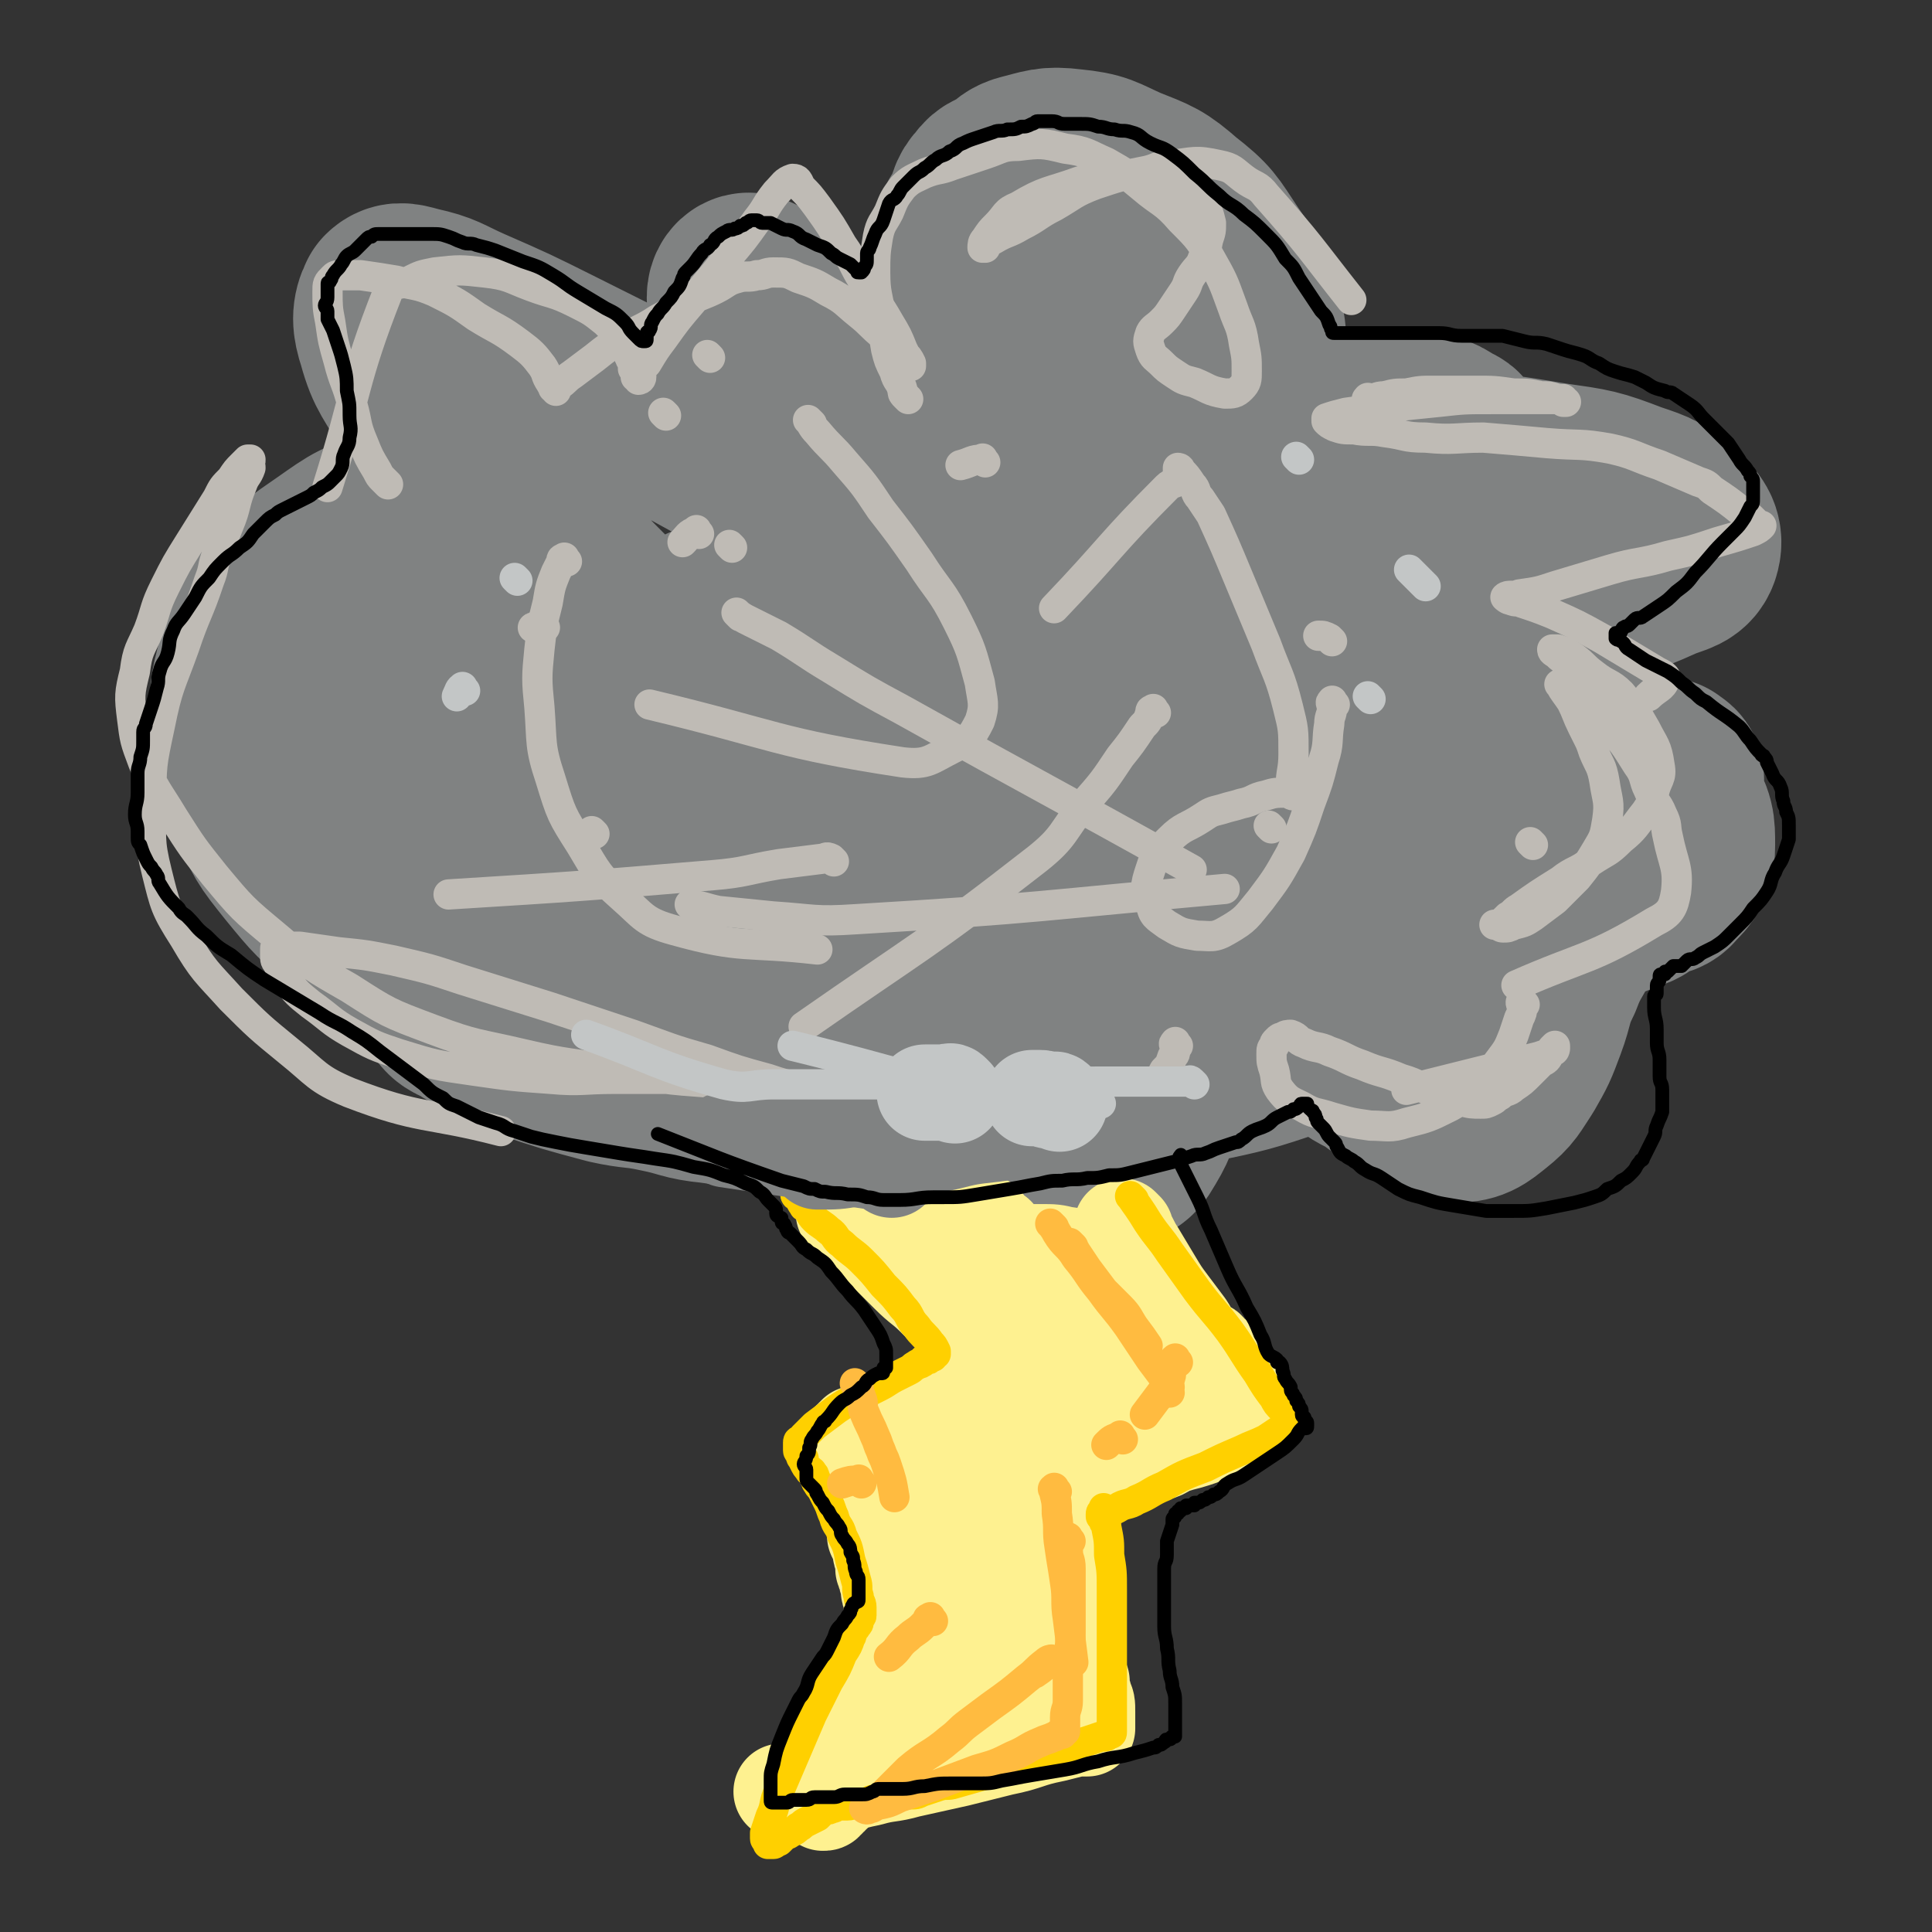<svg viewBox='0 0 702 702' version='1.1' xmlns='http://www.w3.org/2000/svg' xmlns:xlink='http://www.w3.org/1999/xlink'><rect x="0" y="0" width="702" height="702" fill="#333333" stroke="none"/><g fill='none' stroke='#808282' stroke-width='70' stroke-linecap='round' stroke-linejoin='round'><path d='M430,159c-1,-1 -2,-1 -1,-1 0,-1 1,0 2,0 3,0 3,-1 7,-1 6,-1 6,-1 13,-1 8,-1 8,-1 17,-1 10,-1 10,-1 20,-1 10,0 10,0 19,1 6,0 6,0 12,1 3,1 3,1 6,3 2,1 3,1 3,3 0,3 0,4 -2,7 -3,5 -4,5 -8,10 -5,6 -4,7 -9,12 -7,7 -7,6 -15,12 -8,6 -8,6 -17,11 -8,4 -8,4 -16,7 -5,2 -5,2 -10,3 -3,1 -3,0 -6,1 -1,0 -1,1 -1,1 1,0 2,0 3,0 6,1 6,1 12,2 7,1 7,1 15,2 9,1 9,1 18,2 10,1 10,1 21,1 11,0 11,0 22,0 6,0 5,-1 11,-1 3,0 4,0 7,0 2,0 2,0 4,1 1,0 1,1 1,1 0,1 -1,0 -1,1 0,1 1,2 1,3 0,2 -1,1 -2,3 -1,1 0,2 -1,3 -4,4 -4,4 -9,8 -5,5 -5,5 -11,9 -3,2 -3,1 -6,3 -7,4 -6,5 -13,8 -2,1 -2,1 -5,1 0,0 -1,0 -1,0 0,-1 1,-2 2,-2 5,0 5,1 11,1 7,1 8,0 15,1 5,0 4,1 9,1 5,1 5,1 10,1 10,1 11,1 21,2 9,1 9,1 18,2 4,1 3,1 7,2 0,0 1,0 1,0 1,1 2,1 2,2 0,0 -1,0 -2,0 0,0 -1,0 -1,0 -4,3 -4,4 -8,6 -7,4 -7,4 -15,7 -11,5 -11,5 -23,9 -15,5 -15,5 -30,9 -9,2 -9,2 -18,3 -9,2 -9,3 -18,3 -16,1 -16,0 -32,-1 -14,-1 -14,-1 -27,-4 -12,-3 -12,-4 -23,-9 -9,-5 -9,-5 -17,-11 -5,-4 -6,-4 -9,-10 -3,-6 -3,-7 -3,-13 0,-8 1,-8 4,-15 4,-9 4,-9 9,-17 3,-5 3,-5 7,-10 3,-5 4,-4 7,-9 8,-11 8,-11 16,-22 8,-11 9,-10 16,-22 6,-10 7,-11 11,-22 2,-5 1,-5 2,-11 1,-5 2,-5 2,-11 0,-10 1,-11 -2,-20 -3,-10 -4,-10 -10,-19 -6,-9 -6,-10 -15,-17 -8,-7 -9,-7 -19,-11 -9,-4 -9,-5 -19,-6 -8,-1 -9,0 -17,2 -3,1 -3,2 -6,4 -3,2 -4,1 -6,4 -3,3 -2,4 -4,8 -2,4 -3,4 -4,9 -2,11 -3,11 -3,22 0,14 1,14 4,27 3,13 3,13 7,26 3,13 3,13 7,25 2,7 2,7 5,13 1,4 1,4 3,7 0,1 1,1 1,1 -4,-5 -5,-5 -10,-11 -8,-9 -7,-9 -15,-18 -9,-10 -9,-10 -18,-19 -10,-10 -11,-10 -21,-20 -11,-10 -11,-11 -22,-21 -5,-5 -5,-5 -11,-9 -3,-3 -4,-4 -7,-5 -1,0 -2,1 -2,3 1,6 1,7 4,13 5,10 6,9 11,19 5,9 5,9 10,19 5,10 5,10 10,20 4,7 4,7 9,14 2,3 4,5 4,6 0,1 -2,-1 -4,-2 -9,-6 -9,-6 -18,-12 -13,-9 -13,-10 -27,-18 -16,-9 -16,-9 -32,-17 -18,-9 -18,-9 -36,-18 -16,-8 -16,-8 -32,-15 -9,-4 -9,-5 -18,-7 -4,-1 -6,-2 -8,0 -2,4 -2,7 0,13 3,11 5,11 10,21 7,14 7,14 14,27 8,15 7,15 16,29 9,16 9,16 20,31 8,11 9,11 19,21 3,3 3,3 6,5 3,3 3,3 6,5 3,2 4,3 7,4 2,0 3,0 3,-2 0,-7 -1,-8 -4,-15 -5,-9 -6,-9 -12,-17 -7,-9 -7,-9 -15,-17 -8,-8 -8,-10 -18,-16 -12,-7 -13,-8 -26,-10 -12,-2 -13,-1 -25,2 -12,3 -13,4 -23,11 -10,7 -11,7 -18,17 -7,10 -8,10 -11,22 -3,11 -3,12 -2,24 1,13 1,13 6,25 5,12 5,12 13,22 9,11 9,11 20,20 10,8 10,8 21,14 9,5 10,5 20,8 7,2 7,2 14,2 5,0 6,1 9,-2 3,-3 3,-4 3,-9 0,-7 -1,-7 -4,-14 -2,-4 -2,-4 -5,-8 -2,-4 -2,-4 -5,-8 -6,-8 -6,-8 -13,-16 -7,-7 -6,-9 -15,-14 -7,-4 -8,-4 -16,-5 -6,-1 -8,-2 -12,1 -4,3 -4,6 -5,12 -1,4 0,5 2,9 7,15 6,16 15,29 8,11 9,11 20,20 12,11 11,12 25,20 14,8 15,7 30,11 16,5 16,5 32,7 16,2 16,2 32,0 15,-2 15,-3 29,-7 12,-4 13,-3 24,-9 10,-5 10,-5 18,-12 6,-6 6,-7 10,-15 2,-5 3,-6 2,-12 -1,-6 -1,-6 -5,-11 -4,-5 -5,-5 -10,-8 -5,-3 -5,-3 -10,-4 -4,-1 -5,0 -9,1 -2,0 -3,0 -4,2 -3,9 -5,10 -4,20 1,12 4,12 9,23 3,6 3,6 7,12 12,18 11,19 25,35 8,10 8,11 19,17 8,4 10,4 18,3 4,0 3,-3 7,-5 3,-2 5,-1 7,-4 5,-8 5,-9 8,-19 4,-12 3,-12 5,-24 2,-11 3,-11 4,-23 1,-9 0,-9 0,-19 0,-4 0,-4 0,-9 0,-2 0,-3 0,-5 0,0 -1,0 -1,0 0,2 1,2 2,4 4,6 3,6 8,12 6,8 7,8 14,15 9,9 9,9 19,17 11,9 11,9 23,18 5,4 6,3 11,7 6,4 6,5 12,8 6,3 7,5 13,5 6,0 7,-1 12,-5 5,-4 5,-5 9,-11 4,-7 4,-7 7,-15 3,-8 2,-9 6,-17 3,-8 4,-8 8,-16 2,-5 3,-5 4,-11 1,-3 1,-4 -1,-7 -3,-4 -4,-5 -9,-7 -4,-2 -4,0 -8,-1 -4,0 -4,-1 -8,-1 -10,-1 -10,-1 -20,-2 -11,-1 -12,-1 -23,-1 -12,0 -12,0 -24,2 -4,0 -4,1 -7,2 -4,1 -3,2 -7,3 -4,2 -4,1 -8,3 -1,1 -3,2 -2,3 3,3 5,3 10,4 10,2 10,2 21,3 11,1 11,1 23,2 14,1 14,2 28,2 15,0 16,1 31,-1 11,-1 11,-2 22,-6 3,-1 3,-2 6,-4 3,-2 5,0 7,-3 4,-4 5,-5 5,-11 0,-7 0,-8 -4,-15 -4,-8 -5,-8 -12,-15 -9,-8 -9,-8 -19,-15 -11,-9 -10,-9 -22,-17 -7,-4 -7,-4 -15,-7 -7,-3 -7,-4 -14,-6 -15,-5 -15,-5 -31,-8 -14,-3 -14,-2 -28,-5 -10,-2 -10,-2 -20,-4 -5,-1 -5,-1 -11,-1 -2,0 -6,0 -5,0 2,1 5,2 10,3 10,2 10,2 20,3 14,1 14,1 28,1 15,0 16,0 31,0 19,-1 19,0 37,-2 15,-2 15,-3 30,-7 9,-3 9,-3 18,-7 5,-2 8,-2 9,-6 1,-4 -1,-6 -4,-9 -7,-6 -7,-6 -16,-9 -13,-5 -14,-5 -28,-7 -18,-3 -18,-3 -36,-4 -22,-1 -22,-1 -44,0 -12,1 -12,1 -23,3 -12,2 -12,1 -23,4 -21,5 -21,4 -42,11 -16,5 -17,5 -32,13 -12,6 -12,6 -22,15 -6,5 -7,6 -10,13 -3,6 -1,6 -2,13 0,3 -1,4 0,7 0,2 1,2 2,4 0,0 0,1 0,1 -3,-1 -3,-2 -7,-3 -12,-5 -12,-5 -25,-10 -9,-4 -9,-4 -18,-7 -7,-2 -7,-2 -14,-4 -3,-1 -3,-1 -6,-2 -3,-1 -6,-3 -5,-2 1,2 4,5 9,9 12,9 12,9 24,18 18,12 18,13 36,24 21,13 21,13 43,24 24,13 24,13 49,24 21,9 22,8 44,15 17,5 17,6 35,9 11,2 11,1 23,2 5,0 5,0 10,0 2,0 2,0 4,0 0,0 0,-1 0,-1 0,0 0,0 -1,0 0,0 -1,0 -1,0 -1,1 -1,1 -2,2 -5,4 -5,5 -11,8 -10,5 -10,4 -20,8 -14,5 -14,6 -29,10 -18,6 -18,6 -37,10 -22,5 -22,6 -44,9 -22,3 -22,1 -44,2 -22,0 -22,1 -44,0 -21,-1 -21,-1 -42,-4 -10,-1 -9,-2 -19,-4 -9,-2 -9,-1 -18,-3 -15,-4 -15,-4 -30,-9 -5,-2 -5,-2 -10,-5 -5,-2 -5,-2 -10,-5 -4,-3 -6,-2 -8,-6 -1,-2 -1,-5 1,-6 6,-4 8,-4 16,-5 14,-2 14,-1 28,-1 19,0 19,1 39,1 23,0 23,-1 46,0 27,1 27,1 53,3 25,1 24,2 49,3 21,1 21,1 42,1 16,0 16,0 32,-1 10,-1 12,1 20,-3 5,-2 7,-5 6,-10 -1,-7 -4,-8 -10,-14 -5,-6 -6,-5 -12,-10 -6,-5 -6,-6 -12,-10 -9,-6 -9,-5 -18,-11 -9,-5 -9,-6 -18,-11 -22,-12 -22,-12 -45,-22 -24,-10 -24,-10 -49,-17 -24,-7 -24,-7 -48,-11 -20,-3 -20,-2 -40,-3 -14,0 -14,0 -28,1 -7,1 -8,-1 -14,2 -3,1 -4,3 -4,6 0,3 2,3 5,5 14,8 14,9 29,15 15,6 16,5 32,9 19,5 19,7 38,10 22,4 23,4 45,4 22,0 22,-1 44,-5 19,-4 19,-3 37,-11 14,-6 16,-6 27,-17 10,-10 11,-11 15,-24 4,-12 4,-13 2,-26 -2,-13 -3,-14 -9,-26 -7,-14 -8,-14 -18,-26 -9,-11 -9,-12 -20,-20 -9,-7 -10,-6 -21,-11 -7,-3 -7,-3 -15,-4 -5,0 -7,-1 -10,2 -4,5 -3,7 -3,14 0,12 0,13 4,24 5,15 7,14 13,28 7,15 7,16 14,31 8,16 7,16 16,31 6,11 7,11 14,21 3,4 5,8 7,8 2,0 1,-5 0,-9 -2,-13 -2,-13 -5,-26 -4,-17 -5,-17 -10,-34 -6,-20 -7,-19 -12,-39 -5,-17 -4,-17 -8,-34 -2,-9 -3,-9 -5,-18 -1,-3 -2,-7 -1,-6 5,3 7,6 13,14 11,15 11,15 20,31 12,20 12,20 23,41 12,21 12,21 23,42 10,20 11,20 20,41 3,7 2,7 3,14 1,13 5,21 0,27 -4,4 -10,-1 -19,-6 -17,-9 -16,-10 -32,-21 -20,-14 -20,-15 -40,-30 -21,-17 -21,-17 -42,-34 -19,-14 -19,-14 -38,-28 -12,-9 -13,-8 -25,-17 -5,-3 -8,-9 -10,-7 -2,2 0,8 3,15 6,14 7,13 14,26 8,16 8,16 16,32 7,15 8,14 15,29 5,12 6,12 9,25 1,4 1,8 -2,8 -8,0 -11,-2 -20,-7 -16,-8 -15,-9 -30,-18 -17,-10 -17,-10 -35,-20 -16,-8 -16,-8 -32,-16 -11,-6 -11,-6 -23,-11 -5,-2 -10,-6 -10,-4 -1,2 4,6 8,11 8,11 8,10 16,21 4,5 4,6 8,11 4,6 5,5 9,11 7,9 7,9 14,19 5,7 9,9 9,14 0,2 -5,2 -8,0 -12,-6 -11,-8 -22,-16 -14,-10 -14,-10 -27,-21 -15,-11 -14,-12 -29,-23 -13,-9 -13,-8 -26,-17 -6,-5 -6,-5 -12,-10 -2,-2 -5,-5 -5,-4 0,3 2,6 5,12 5,9 6,8 11,17 3,5 3,5 6,11 8,14 8,14 15,29 4,7 3,8 7,15 1,3 3,4 3,6 0,1 -2,0 -4,-1 -6,-5 -6,-6 -12,-12 -8,-8 -8,-8 -15,-17 -6,-7 -7,-7 -12,-15 -7,-10 -8,-10 -13,-21 -4,-10 -5,-10 -6,-21 -1,-6 0,-7 3,-13 3,-5 4,-6 9,-8 8,-2 9,-2 17,0 10,2 10,3 20,8 10,5 10,6 19,12 9,6 9,6 18,13 6,5 5,5 11,10 2,2 3,2 5,4 0,0 0,1 -1,1 -7,-2 -7,-3 -14,-6 -9,-4 -8,-5 -17,-9 -6,-3 -7,-4 -13,-4 -5,0 -5,2 -10,4 '/></g>
<g fill='none' stroke='#BFBBB5' stroke-width='11' stroke-linecap='round' stroke-linejoin='round'><path d='M568,250c-1,-1 -2,-2 -1,-1 1,2 2,3 4,6 2,4 2,5 4,9 1,2 1,2 2,4 1,2 1,2 2,5 2,5 3,5 4,11 1,7 2,7 1,14 -1,6 -1,6 -4,11 -3,5 -3,5 -7,10 -4,4 -4,4 -8,8 -4,3 -4,3 -8,6 -3,2 -3,2 -7,3 -2,1 -2,1 -4,1 -1,0 -1,-1 -2,-1 0,0 -1,0 -1,0 0,0 1,0 1,0 2,-1 2,-1 4,-3 2,-1 2,-2 4,-3 7,-5 7,-5 15,-10 5,-4 6,-3 11,-7 6,-4 6,-3 11,-8 5,-4 5,-5 9,-10 2,-3 2,-3 3,-7 1,-5 3,-5 2,-10 -1,-7 -2,-7 -5,-13 -4,-7 -4,-7 -9,-13 -4,-4 -5,-3 -10,-7 -4,-3 -3,-3 -7,-6 -3,-2 -3,-2 -6,-3 -1,0 -2,0 -2,0 0,1 1,1 2,2 2,2 2,1 3,3 3,5 3,5 6,10 4,6 5,6 9,12 6,7 6,7 11,15 3,4 2,5 4,9 2,5 3,4 5,9 2,4 1,4 2,8 2,10 4,11 3,20 -1,6 -2,8 -8,11 -23,14 -25,12 -50,23 '/><path d='M554,365c-1,-1 -1,-2 -1,-1 -1,0 0,1 0,2 0,2 0,2 -1,4 -1,3 -1,3 -2,6 -2,5 -2,5 -5,9 -4,5 -3,6 -8,10 -4,4 -5,4 -10,7 -8,4 -8,4 -16,6 -6,2 -7,1 -13,1 -7,-1 -7,-1 -14,-3 -6,-2 -6,-1 -11,-4 -4,-2 -5,-2 -8,-6 -2,-3 -1,-3 -2,-7 -1,-3 -1,-3 -1,-6 0,-2 0,-2 1,-3 0,-1 0,-1 1,-2 1,-1 1,-1 2,-1 1,-1 2,-1 3,-1 3,1 2,2 5,3 4,2 5,1 9,3 6,2 6,3 12,5 7,3 7,2 14,5 7,2 6,3 13,5 4,2 4,2 9,3 3,1 4,1 7,1 2,0 2,0 4,-1 2,-1 1,-1 3,-2 2,-2 3,-1 5,-3 3,-2 3,-2 6,-5 2,-2 2,-2 4,-4 2,-1 2,-1 3,-3 1,-1 1,-1 2,-2 0,0 0,-1 0,-1 0,0 -1,1 -1,1 0,0 1,0 1,0 0,0 0,1 -1,1 -2,1 -2,1 -5,2 -24,6 -24,6 -48,12 '/><path d='M428,380c-1,-1 -1,-2 -1,-1 -1,0 0,1 0,2 0,2 0,2 -1,3 -1,3 -1,3 -3,5 -2,4 -2,4 -5,7 -4,4 -4,4 -9,7 -6,4 -6,4 -12,7 -6,3 -6,3 -13,5 -4,1 -4,1 -9,2 -3,0 -4,0 -7,0 -3,0 -4,0 -6,-1 -1,-1 0,-1 -1,-3 0,-1 0,-2 -1,-3 -1,-1 -2,-1 -3,-2 -1,-1 -1,-1 -2,-2 -1,-1 0,-1 -1,-2 0,-1 -1,-1 -1,-1 0,0 1,1 2,2 2,1 2,1 4,2 2,1 2,1 5,2 2,1 2,1 4,1 2,1 2,1 4,1 1,0 2,1 3,0 1,0 1,-1 2,-2 1,-1 1,-2 2,-3 1,-1 1,0 2,-1 1,0 1,0 2,-1 1,0 1,0 1,-1 0,0 0,0 -1,-1 '/><path d='M263,391c-1,-1 -1,-1 -1,-1 -1,-1 -1,0 -1,0 -2,1 -2,1 -5,1 -7,1 -7,1 -14,1 -9,0 -9,0 -19,0 -11,0 -12,1 -23,0 -14,-1 -14,-1 -28,-3 -14,-2 -14,-2 -27,-6 -9,-3 -9,-3 -18,-8 -7,-4 -7,-5 -14,-10 -5,-4 -5,-4 -9,-9 -2,-3 -2,-3 -3,-6 -1,-1 -1,-1 -1,-3 0,-1 0,-1 0,-2 0,-1 0,-1 1,-1 4,0 4,0 8,0 7,1 7,1 14,2 10,1 10,1 20,3 13,3 13,3 25,7 16,5 16,5 32,10 15,5 15,5 30,10 14,5 13,5 27,9 11,4 11,4 22,7 6,2 6,2 12,3 3,1 3,1 6,1 1,0 2,-1 2,-1 0,0 0,0 -1,0 -1,0 -1,0 -2,0 -2,0 -3,0 -5,0 -8,0 -8,-1 -16,-1 -11,-1 -11,0 -22,-1 -15,-1 -15,-2 -29,-4 -17,-3 -17,-2 -34,-6 -17,-4 -17,-3 -33,-9 -16,-6 -16,-6 -30,-15 -14,-8 -14,-8 -27,-19 -12,-10 -12,-10 -22,-22 -8,-10 -8,-10 -15,-21 -6,-10 -7,-10 -11,-20 -3,-8 -3,-8 -4,-16 -1,-8 -1,-9 1,-17 1,-8 2,-8 5,-15 3,-8 2,-8 6,-16 4,-8 4,-8 9,-16 5,-8 5,-8 10,-16 2,-4 2,-4 5,-7 2,-3 2,-3 4,-5 1,-1 1,-1 2,-2 0,0 1,0 1,0 0,1 0,1 -1,2 0,0 0,0 0,0 1,1 1,0 1,1 -1,3 -2,3 -3,6 -3,7 -2,8 -5,15 -2,5 -2,5 -4,10 -2,5 -1,5 -3,10 -4,12 -5,12 -9,24 -5,14 -6,14 -9,29 -3,14 -3,14 -3,28 0,12 -1,13 2,25 3,12 3,13 10,24 7,12 8,12 17,22 10,10 10,10 21,19 10,8 10,10 22,15 26,10 28,7 55,14 '/><path d='M141,176c-1,-1 -1,-1 -1,-1 -1,-1 -1,-1 -1,-1 -1,-1 -1,-1 -2,-3 -3,-5 -3,-5 -5,-10 -3,-7 -2,-7 -4,-14 -2,-8 -3,-8 -5,-16 -2,-7 -2,-7 -3,-14 -1,-5 -1,-6 -1,-11 0,-3 0,-3 2,-5 1,-1 1,-1 3,-1 3,0 4,0 7,0 7,1 7,1 13,2 7,2 7,1 14,4 8,4 8,4 15,9 8,5 8,4 16,10 4,3 5,4 8,8 2,3 1,3 3,6 1,2 2,3 2,3 0,0 -1,-2 -1,-2 0,0 0,1 0,1 1,0 1,0 2,-1 3,-2 2,-2 5,-4 4,-3 4,-3 8,-6 5,-4 5,-4 11,-7 6,-4 6,-3 12,-7 6,-3 6,-4 12,-7 4,-2 5,-2 9,-4 4,-2 4,-3 8,-4 3,-1 4,0 7,-1 3,0 3,-1 6,-1 5,0 5,0 9,2 6,2 6,2 11,5 6,3 6,4 11,8 5,4 4,4 9,8 3,3 4,3 7,6 2,2 2,2 3,4 0,0 0,1 0,1 0,0 -1,0 -1,-1 0,0 0,-1 0,-1 -1,-2 -1,-2 -2,-4 -2,-5 -2,-5 -5,-10 -4,-7 -4,-6 -8,-13 -5,-7 -4,-8 -9,-15 -4,-7 -4,-7 -9,-14 -3,-4 -3,-4 -6,-7 -1,-2 -1,-3 -3,-3 -3,1 -3,2 -6,5 -4,5 -3,5 -7,10 -5,7 -5,7 -11,14 -6,8 -6,7 -12,15 -6,7 -6,7 -11,14 -3,4 -3,4 -6,9 -2,2 -2,2 -3,5 0,0 0,1 0,1 0,0 1,0 1,-1 0,0 0,-1 0,-1 0,0 -1,0 -1,0 -1,0 -1,1 -1,1 0,0 0,0 0,-1 0,0 0,-1 0,-1 0,-1 0,0 -1,-1 0,0 0,0 0,0 0,-1 0,-1 0,-2 0,-1 -1,-1 -1,-2 -1,-1 0,-2 -1,-3 -1,-2 -1,-2 -2,-4 -3,-3 -3,-3 -6,-6 -5,-4 -5,-4 -11,-7 -8,-4 -8,-3 -16,-6 -8,-3 -8,-4 -17,-5 -9,-1 -9,-1 -18,0 -5,1 -5,1 -9,3 -4,2 -6,0 -8,4 -13,33 -11,36 -22,71 '/><path d='M330,145c-1,-1 -1,-1 -1,-1 -1,-1 -1,-1 -1,-2 -1,-4 -2,-3 -3,-7 -2,-4 -2,-4 -3,-8 -1,-6 -1,-6 -2,-12 -1,-8 -2,-8 -2,-16 0,-6 0,-7 1,-13 1,-5 2,-5 4,-9 2,-5 2,-5 5,-9 3,-3 4,-3 8,-5 5,-2 5,-1 10,-3 6,-2 6,-2 12,-4 6,-2 6,-3 12,-3 8,-1 9,-1 17,1 8,1 8,2 15,5 7,4 7,4 13,9 7,6 8,5 14,12 7,7 7,7 12,16 4,7 4,8 7,16 2,6 3,6 4,13 1,5 1,5 1,10 0,3 0,4 -2,6 -2,2 -3,2 -6,2 -6,-1 -6,-2 -11,-4 -4,-1 -4,-1 -7,-3 -3,-2 -3,-2 -5,-4 -2,-2 -3,-2 -4,-5 -1,-3 -1,-3 0,-6 1,-2 2,-2 4,-4 2,-2 2,-2 4,-5 2,-3 2,-3 4,-6 2,-3 1,-3 3,-6 2,-3 3,-3 4,-6 2,-3 1,-3 2,-7 1,-3 1,-3 1,-6 -1,-4 -1,-4 -3,-7 -3,-4 -4,-4 -8,-6 -6,-3 -6,-3 -13,-4 -8,-1 -8,-1 -16,0 -4,0 -4,1 -8,2 -11,4 -12,3 -22,9 -5,2 -4,3 -8,7 -2,2 -2,2 -4,5 -1,1 -1,2 -1,3 0,0 1,0 1,0 0,0 0,-1 0,-1 1,-1 1,-1 3,-2 5,-3 5,-2 10,-5 6,-3 6,-4 12,-7 7,-4 7,-5 15,-8 9,-3 9,-3 19,-5 4,-1 4,-2 8,-2 9,-1 9,-2 18,0 5,1 5,2 9,5 4,3 5,2 8,6 16,18 16,19 31,38 '/><path d='M498,146c-1,-1 -2,-1 -1,-1 0,-1 0,0 1,0 2,0 2,-1 5,-1 4,-1 4,-1 8,-1 5,-1 5,-1 10,-1 7,0 8,0 15,0 7,0 7,0 14,1 5,0 5,0 10,1 3,0 3,0 6,1 2,0 2,1 3,1 0,0 -1,0 -1,0 0,0 0,-1 0,-1 -5,0 -5,0 -10,0 -8,0 -8,0 -16,0 -10,0 -10,0 -19,1 -10,1 -10,1 -19,2 -8,1 -8,1 -15,2 -4,1 -4,1 -7,2 0,0 0,1 0,1 1,1 1,1 3,2 3,1 3,1 7,1 5,1 6,0 11,1 8,1 7,2 15,2 10,1 11,0 21,0 12,1 12,1 23,2 12,1 12,0 23,2 9,2 9,3 18,6 7,3 7,3 14,6 3,1 3,1 5,3 6,4 6,4 11,8 2,1 2,1 4,3 1,1 1,1 2,2 0,0 1,0 1,0 -1,1 -1,1 -3,2 -6,2 -6,2 -13,4 -9,3 -9,3 -18,5 -10,3 -11,2 -21,5 -10,3 -10,3 -20,6 -6,2 -6,2 -13,3 -2,1 -4,0 -5,1 0,0 1,1 2,1 2,1 2,0 4,1 6,2 6,2 11,4 9,4 9,4 18,9 5,3 5,3 10,6 5,3 5,3 10,6 2,1 4,2 3,3 -1,3 -3,3 -6,6 '/><path d='M485,256c-1,-1 -1,-2 -1,-1 -1,0 0,1 0,2 0,3 -1,3 -1,6 -1,6 0,7 -2,13 -2,8 -2,8 -5,16 -3,9 -3,9 -7,18 -5,9 -5,9 -11,17 -5,6 -5,7 -12,11 -5,3 -6,2 -11,2 -6,-1 -6,-1 -11,-4 -4,-3 -5,-3 -6,-8 -2,-5 -2,-6 0,-12 2,-6 2,-6 7,-11 5,-5 6,-4 12,-8 3,-2 3,-2 7,-3 3,-1 4,-1 7,-2 5,-1 4,-2 9,-3 3,-1 4,-1 7,-1 2,0 2,1 3,1 0,0 -1,0 -1,-1 0,-1 0,-1 0,-2 0,-6 1,-6 1,-12 0,-9 0,-9 -2,-17 -3,-12 -4,-12 -8,-23 -5,-12 -5,-12 -10,-24 -5,-12 -5,-12 -10,-23 -2,-3 -2,-3 -4,-6 -2,-2 -1,-3 -3,-5 -2,-3 -2,-3 -4,-5 0,-1 -1,-1 -1,-1 0,0 0,1 0,1 0,1 1,0 1,1 0,1 1,1 0,2 -2,2 -3,1 -5,3 -21,21 -20,22 -41,44 '/><path d='M295,154c-1,-1 -2,-2 -1,-1 1,1 1,2 3,4 5,6 5,5 10,11 7,8 7,8 13,17 7,9 7,9 14,19 7,11 8,10 14,22 5,10 5,11 8,22 1,7 2,8 0,14 -3,6 -4,7 -10,10 -8,4 -9,6 -18,5 -46,-7 -46,-10 -92,-21 '/><path d='M269,224c-1,-1 -2,-2 -1,-1 0,0 1,1 3,2 6,3 6,3 12,6 10,6 9,6 19,12 13,8 13,8 26,15 52,29 53,29 105,58 '/><path d='M420,259c-1,-1 -1,-2 -1,-1 -1,0 -1,0 -1,1 -1,3 -1,3 -3,5 -4,6 -4,6 -8,11 -6,9 -6,9 -13,17 -8,10 -7,12 -17,20 -41,32 -42,31 -85,61 '/><path d='M195,229c-1,-1 -2,-1 -1,-1 1,-1 2,0 4,0 '/><path d='M206,204c-1,-1 -1,-2 -1,-1 -1,0 -1,0 -1,1 -1,2 -1,2 -2,4 -2,5 -2,5 -3,11 -2,8 -2,8 -3,17 -1,10 -1,11 0,21 1,13 0,14 4,26 4,13 4,13 11,24 6,10 6,11 15,19 8,7 8,9 19,12 25,7 26,4 52,7 '/><path d='M303,313c-1,-1 -1,-1 -1,-1 -2,-1 -2,0 -3,0 -8,1 -8,1 -16,2 -12,2 -12,3 -24,4 -48,4 -48,4 -96,7 '/><path d='M252,330c-1,-1 -2,-2 -1,-1 4,0 5,1 10,2 10,1 10,1 20,2 15,1 15,2 30,1 67,-4 67,-5 134,-11 '/><path d='M557,307c-1,-1 -1,-1 -1,-1 '/><path d='M484,233c-1,-1 -1,-1 -1,-1 -2,-1 -2,-1 -4,-1 '/><path d='M266,199c-1,-1 -1,-1 -1,-1 '/><path d='M216,303c-1,-1 -1,-1 -1,-1 '/><path d='M462,301c-1,-1 -1,-1 -1,-1 '/><path d='M358,168c-1,-1 -1,-2 -1,-1 -4,0 -4,1 -8,2 '/><path d='M254,194c-1,-1 -1,-2 -1,-1 -3,1 -3,2 -5,4 '/><path d='M242,151c-1,-1 -1,-1 -1,-1 '/><path d='M258,130c-1,-1 -1,-1 -1,-1 '/></g>
<g fill='none' stroke='#FEF190' stroke-width='35' stroke-linecap='round' stroke-linejoin='round'><path d='M409,447c-1,-1 -2,-2 -1,-1 0,0 0,1 1,2 2,3 2,4 4,7 3,5 3,5 6,10 3,5 3,5 6,9 3,4 3,4 6,8 2,3 2,4 4,7 1,1 1,2 2,2 1,0 1,-1 1,-1 1,0 1,1 2,2 1,1 1,0 1,1 1,2 1,2 2,4 1,2 1,2 2,3 1,1 1,1 2,2 1,1 1,0 1,1 1,1 1,1 1,2 0,0 0,1 0,1 0,1 1,1 1,1 0,0 0,0 0,0 1,1 1,0 1,1 1,1 1,1 1,2 0,0 0,1 0,1 0,1 1,0 1,1 0,0 0,1 0,1 0,0 0,0 0,0 1,1 1,1 1,1 0,1 0,1 -1,1 -1,1 -1,1 -2,1 -1,1 -2,0 -3,1 -2,1 -2,1 -4,2 -2,1 -2,1 -5,2 -2,1 -2,1 -5,2 -3,1 -4,1 -7,2 -4,1 -3,2 -7,3 -3,1 -4,1 -7,2 -3,1 -3,1 -6,2 -3,1 -2,1 -5,2 -2,1 -2,0 -4,1 -2,0 -1,1 -3,1 0,0 0,0 -1,0 -1,0 -1,0 -2,0 -1,0 -1,1 -2,1 0,0 0,0 -1,0 0,0 0,0 -1,0 0,0 0,0 -1,0 0,0 0,0 -1,0 0,0 0,0 -1,0 0,0 -1,0 -1,0 0,0 0,1 0,1 0,0 -1,0 -1,0 0,0 0,1 0,1 0,1 0,1 0,1 0,2 0,2 0,3 0,3 0,3 0,5 0,4 0,4 0,8 0,4 1,4 1,8 0,4 0,5 0,9 0,4 0,4 1,7 0,3 0,3 1,5 0,2 1,2 1,4 1,4 1,4 2,8 1,4 1,4 2,8 1,3 1,3 2,6 0,1 0,2 0,3 0,2 1,1 1,3 1,2 1,2 1,5 0,0 0,1 0,1 0,0 0,0 0,0 0,1 0,1 0,2 0,1 0,1 0,1 0,1 0,1 0,1 0,1 0,1 0,1 0,0 0,0 -1,0 -1,0 -2,0 -3,0 -4,1 -4,1 -8,2 -10,2 -9,3 -19,5 -8,2 -8,2 -16,4 -9,2 -9,2 -18,4 -7,2 -7,1 -14,3 -5,1 -4,1 -9,2 -4,1 -4,0 -8,1 -2,0 -1,1 -3,1 -1,0 -1,0 -2,0 -1,0 -1,1 -2,1 -1,0 -1,0 -2,0 0,0 -1,0 -1,0 -1,0 0,1 -1,1 0,0 0,0 -1,0 0,0 -1,0 -1,0 -1,0 0,-1 -1,-1 0,0 0,0 -1,0 '/><path d='M308,442c-1,-1 -2,-2 -1,-1 1,1 2,2 5,4 2,2 2,2 4,4 7,7 7,7 14,14 5,5 5,4 10,9 4,4 4,4 8,8 3,3 3,3 6,6 1,1 1,1 2,1 0,0 1,0 1,0 1,0 1,1 1,1 1,1 1,0 1,1 0,0 0,1 0,1 0,0 1,0 1,0 0,0 0,0 0,0 1,1 1,0 1,1 0,0 0,1 0,1 0,0 0,0 0,0 0,1 0,1 -1,1 -1,1 -1,1 -2,2 -1,1 -1,0 -2,1 -1,1 -1,1 -2,2 -3,2 -3,2 -6,4 -4,3 -4,3 -8,5 -3,2 -3,2 -7,4 -3,2 -3,2 -6,3 -2,1 -2,1 -4,2 -1,1 -1,1 -2,2 0,0 0,0 -1,0 0,0 -1,0 -1,0 -1,0 0,1 -1,1 0,0 -1,0 -1,0 0,0 0,1 0,1 0,0 0,0 -1,0 0,0 -1,0 -1,0 0,0 0,1 0,1 0,0 0,0 -1,0 0,0 0,0 -1,0 0,0 0,0 0,0 0,0 0,0 -1,0 0,0 0,0 0,0 0,0 -1,0 -1,0 0,0 0,1 0,1 0,0 0,0 -1,0 0,0 0,0 0,0 0,1 0,1 0,1 0,0 -1,0 -1,0 0,0 0,1 0,1 0,1 0,1 0,2 0,2 1,1 1,3 1,3 1,4 2,7 1,4 1,4 2,7 0,2 1,1 1,3 2,5 2,5 3,10 0,1 0,1 0,2 1,2 1,2 2,4 0,0 0,1 0,1 0,1 0,1 0,1 0,1 1,1 1,2 0,1 0,1 0,2 0,1 0,1 0,2 0,1 1,0 1,1 0,1 0,1 0,2 0,1 1,1 1,2 0,0 0,1 0,1 0,1 0,1 0,2 0,1 1,1 1,2 0,0 0,1 0,1 0,1 0,1 0,2 0,1 1,1 1,1 0,0 0,0 0,0 0,1 0,1 0,1 0,0 0,0 0,0 0,1 0,1 0,1 0,1 0,1 0,1 0,1 1,0 1,1 0,0 0,1 0,1 0,1 0,1 0,1 0,1 0,1 0,1 0,1 0,1 0,1 0,1 0,1 0,1 0,0 0,0 0,0 0,1 0,1 0,2 0,1 0,1 0,1 0,1 0,1 0,2 0,2 -1,1 -1,3 -1,2 0,2 -1,4 -1,3 -1,3 -2,6 -2,5 -2,5 -4,9 -2,5 -2,4 -4,9 -2,4 -1,4 -3,8 -1,3 -2,2 -3,5 -1,2 -1,2 -2,4 0,1 -1,0 -1,1 -1,1 0,1 -1,2 0,1 -1,0 -1,1 0,0 0,1 0,1 0,1 0,1 -1,1 0,1 0,1 -1,1 0,1 0,1 -1,1 0,1 0,1 -1,1 '/><path d='M398,458c-1,-1 -1,-1 -1,-1 -2,-1 -2,0 -4,0 -3,0 -3,-1 -6,-1 -4,-1 -4,-1 -9,-1 -5,0 -5,0 -11,0 -5,0 -5,0 -11,0 -3,0 -3,0 -7,0 -2,0 -2,0 -4,0 -1,0 -2,0 -3,0 0,0 0,-1 0,-1 -1,-1 -1,0 -3,-1 -1,0 -1,0 -3,-1 -1,0 -2,0 -3,-1 -1,0 -1,-1 -2,-1 -1,-1 -2,0 -3,-1 -1,0 0,0 -1,-1 0,0 0,0 -1,-1 0,0 0,0 0,0 0,0 -1,0 -1,0 -1,0 -1,-1 -1,-1 0,0 1,0 1,0 1,0 1,0 2,0 1,0 1,0 2,0 2,0 2,0 4,0 3,0 3,0 5,0 3,0 2,-1 5,-1 2,0 3,0 5,0 2,0 1,-1 3,-1 1,0 2,0 3,0 1,0 1,0 2,0 1,0 1,0 1,0 1,0 1,1 1,1 1,1 1,1 2,2 2,2 2,1 3,3 5,5 5,5 9,10 5,6 5,6 10,12 5,7 5,7 9,14 4,6 4,6 8,13 2,4 2,4 4,8 1,1 1,1 1,3 0,0 0,1 0,1 0,0 0,-1 0,-1 0,-1 -1,0 -1,-1 -2,-2 -1,-2 -3,-5 -3,-5 -3,-5 -6,-10 -2,-4 -3,-3 -5,-7 -2,-3 -1,-3 -3,-6 -1,-3 -1,-3 -3,-5 0,-1 -1,-1 -1,-1 0,1 1,2 2,4 1,1 1,1 2,2 1,1 0,2 1,3 1,2 1,1 2,3 1,1 1,1 1,2 1,1 0,1 1,2 1,2 1,1 2,3 1,1 1,2 1,2 0,0 0,0 0,-1 0,-1 0,-1 0,-2 0,-1 0,-1 0,-2 0,-1 0,-1 0,-3 0,-1 0,-1 0,-3 0,0 0,0 0,-1 0,0 0,-1 0,-1 0,0 0,1 0,2 0,1 0,1 0,2 0,1 0,1 0,2 0,3 -1,2 -1,5 0,1 0,2 0,3 -1,4 -1,4 -3,7 -2,3 -2,3 -4,6 -3,4 -3,4 -6,8 -3,4 -3,4 -7,7 -3,2 -3,2 -6,4 -3,2 -2,3 -5,5 -2,2 -2,2 -4,4 -1,1 -2,1 -2,2 -2,5 -2,5 -3,11 -2,7 -2,7 -3,14 -1,8 0,8 0,16 0,9 0,9 0,17 0,7 0,7 0,13 0,4 0,4 1,7 0,1 1,2 1,2 0,0 -1,-1 -1,-2 0,-3 0,-4 0,-7 -1,-7 -1,-7 -2,-14 -1,-9 -1,-9 -1,-19 0,-11 0,-11 0,-22 0,-11 0,-11 0,-22 0,-6 0,-6 1,-12 1,-3 1,-3 2,-6 0,-1 1,-2 1,-2 0,0 0,2 0,2 0,0 0,-1 0,-1 0,0 0,1 0,2 0,4 0,4 0,8 0,8 0,8 -1,16 -1,10 -1,9 -2,19 -1,10 -1,10 -2,20 -1,7 -1,7 -2,14 -1,4 0,4 -1,8 0,1 -1,1 -1,1 0,0 0,-1 0,-1 0,-1 1,-1 1,-2 0,-2 -1,-2 -2,-4 -1,-5 -1,-5 -2,-10 -1,-6 -1,-6 -1,-13 0,-6 0,-6 0,-12 0,-6 0,-7 0,-13 0,-4 1,-3 1,-7 0,0 0,-1 0,-1 0,0 0,1 0,1 0,4 0,4 1,7 1,7 1,6 2,13 0,4 0,4 0,8 0,4 1,4 1,8 0,4 0,4 0,8 0,5 1,4 1,9 0,7 0,8 0,15 0,4 0,4 0,7 0,2 -1,3 -1,4 0,0 0,-1 0,-1 0,0 -1,1 -1,2 0,1 0,1 0,2 0,1 -1,0 -1,1 -1,1 0,1 -1,2 0,0 -1,0 -1,0 -1,1 0,1 -1,2 0,1 0,1 -1,1 -2,2 -3,1 -5,3 -3,2 -3,3 -6,5 -3,2 -3,1 -6,3 -3,1 -3,1 -5,3 -2,1 -2,2 -4,3 -1,0 -2,0 -2,0 0,0 1,0 1,0 0,0 -1,0 -1,0 0,0 0,1 0,1 0,0 0,0 -1,0 0,0 0,0 0,0 1,0 0,-1 1,-1 4,-2 5,-2 9,-4 6,-3 6,-3 11,-6 7,-4 7,-4 14,-8 4,-2 4,-3 8,-5 4,-2 4,-2 8,-4 5,-3 5,-3 10,-6 3,-2 3,-1 6,-3 1,0 2,-1 2,-1 0,0 -2,1 -2,1 0,0 0,-1 1,-1 0,0 1,0 1,0 0,0 0,-1 0,-1 0,-1 -1,-1 -1,-2 -1,-3 -1,-3 -2,-7 -1,-2 0,-2 -1,-4 0,-2 -1,-2 -1,-4 -2,-6 -2,-6 -3,-13 -1,-8 -1,-8 -2,-16 0,-7 -1,-8 0,-15 0,-6 1,-6 2,-11 1,-5 1,-5 3,-10 1,-3 2,-3 4,-5 2,-2 2,-2 5,-4 2,-2 3,-1 5,-3 2,-1 1,-2 3,-3 2,-1 2,-1 4,-2 4,-2 3,-2 7,-4 3,-2 3,-2 7,-3 3,-1 3,-1 6,-2 4,-1 4,-1 8,-2 '/></g>
<g fill='none' stroke='#FFD000' stroke-width='11' stroke-linecap='round' stroke-linejoin='round'><path d='M412,436c-1,-1 -2,-2 -1,-1 2,3 3,4 6,9 4,6 4,5 8,11 5,7 5,7 10,14 6,8 6,7 12,15 5,7 5,8 10,15 3,5 3,5 6,9 1,2 1,2 3,4 1,1 1,1 2,2 0,1 0,1 0,2 0,1 1,0 1,1 0,0 0,1 0,1 0,0 -1,0 -1,0 -1,0 -1,0 -2,1 -3,2 -3,2 -6,4 -4,2 -5,2 -9,4 -7,3 -7,3 -13,6 -8,3 -8,3 -15,7 -5,2 -5,3 -10,5 -3,2 -4,1 -7,3 -2,1 -2,1 -4,2 0,0 -1,0 -1,0 0,0 2,0 2,0 0,0 -1,0 -1,0 -1,0 0,1 -1,1 0,0 -1,0 -1,0 0,0 0,-1 0,-1 0,-1 1,0 1,-1 0,0 0,-1 0,-1 0,0 0,1 0,1 0,2 0,2 0,3 0,2 1,1 1,3 1,5 1,5 1,10 1,6 1,6 1,13 0,7 0,7 0,14 0,6 0,6 0,11 0,4 0,4 0,7 0,2 0,2 0,4 0,1 0,1 0,1 0,2 0,2 0,3 0,1 0,1 0,2 0,1 0,1 0,2 0,1 0,1 0,1 0,1 0,1 0,1 0,0 0,0 0,0 0,1 0,1 0,1 0,1 0,1 0,1 0,0 0,0 0,0 0,1 0,1 0,2 0,1 0,1 0,1 0,1 0,1 -1,1 -1,1 -1,1 -3,1 -3,1 -3,1 -6,2 -6,2 -6,2 -12,4 -3,1 -3,1 -6,2 -7,3 -7,3 -15,5 -7,2 -7,2 -14,4 -3,1 -3,0 -6,1 -3,1 -3,1 -6,2 -2,1 -2,1 -5,1 -1,0 -1,0 -2,0 -1,0 -1,1 -2,1 -1,0 -1,0 -2,0 -2,0 -1,1 -3,1 -1,0 -1,0 -2,0 0,0 0,0 -1,0 0,0 -1,0 -1,0 -1,0 0,1 -1,1 0,0 0,0 -1,0 -1,0 -1,0 -2,0 -1,0 -1,0 -2,0 -2,0 -1,1 -3,1 0,0 0,0 -1,0 -1,0 -1,0 -2,0 -2,0 -1,1 -3,1 -1,1 -2,0 -3,1 -1,1 -1,1 -2,2 -2,1 -2,1 -4,2 -2,1 -1,1 -3,2 -1,1 -1,1 -3,2 -1,1 -1,0 -2,1 -1,1 -1,1 -2,2 0,0 -1,0 -1,0 -1,0 0,1 -1,1 0,0 0,0 -1,0 0,0 -1,0 -1,0 0,0 0,-1 0,-1 0,-1 -1,0 -1,-1 0,-1 0,-1 0,-2 1,-3 1,-3 2,-6 2,-4 1,-5 3,-9 3,-7 3,-7 6,-14 3,-7 3,-7 6,-14 3,-6 3,-6 6,-12 3,-5 3,-5 5,-10 2,-3 2,-3 3,-6 1,-1 0,-2 1,-3 0,-1 1,0 1,-1 1,-1 1,-1 1,-2 0,0 0,-1 0,-1 0,-1 1,0 1,-1 0,0 0,0 0,-1 0,0 0,0 0,-1 0,0 0,-1 0,-1 0,-2 -1,-2 -1,-4 -1,-3 0,-3 -1,-6 -1,-4 -1,-4 -2,-7 -1,-5 -1,-5 -3,-9 -1,-4 -2,-3 -3,-7 -1,-2 -1,-3 -2,-5 -1,-2 -1,-2 -2,-4 -1,-2 -1,-1 -2,-3 -1,-1 0,-1 -1,-2 0,-1 0,-1 -1,-2 0,-1 -1,0 -1,-1 -1,-1 -1,-1 -2,-3 0,0 0,0 0,-1 0,0 0,0 0,0 0,0 -1,0 -1,-1 0,0 0,-1 0,-1 0,-1 -1,0 -1,-1 0,0 0,0 0,-1 0,0 0,0 0,-1 0,0 0,-1 0,-1 0,-1 1,0 1,-1 1,0 1,0 1,-1 1,-1 1,-1 2,-2 1,-1 1,-1 2,-2 4,-3 4,-3 8,-6 3,-2 3,-2 7,-4 4,-2 4,-2 8,-4 4,-2 3,-2 7,-4 2,-1 2,-1 4,-2 2,-1 1,-1 3,-2 1,-1 1,0 2,-1 1,0 0,-1 1,-1 0,0 1,0 1,0 1,0 0,-1 1,-1 0,0 1,0 1,0 0,0 0,-1 0,-1 0,0 1,0 1,0 0,0 0,-1 0,-1 -1,-2 -1,-2 -2,-3 -2,-3 -3,-3 -5,-6 -3,-3 -2,-4 -5,-7 -3,-4 -3,-4 -7,-8 -4,-5 -4,-5 -8,-9 -3,-3 -4,-3 -7,-6 -3,-2 -2,-3 -5,-5 -2,-2 -3,-2 -5,-4 -2,-2 -1,-2 -3,-4 0,-1 -1,0 -1,-1 -1,-1 -1,-2 -2,-3 0,-1 -1,0 -1,-1 0,0 0,0 0,-1 0,0 0,-1 0,-1 0,-1 -1,-1 -1,-1 0,0 1,0 1,0 0,0 0,-1 0,-1 0,-1 1,0 1,-1 1,0 0,-1 1,-1 2,-1 2,0 4,-1 4,-1 4,-1 8,-2 6,-1 6,-1 13,-2 8,-1 9,-1 17,-2 9,-1 9,-1 17,-2 8,-1 7,-1 15,-2 4,0 5,0 9,0 4,0 4,0 7,0 '/></g>
<g fill='none' stroke='#FFBB40' stroke-width='11' stroke-linecap='round' stroke-linejoin='round'><path d='M390,453c-1,-1 -2,-2 -1,-1 0,0 1,1 2,3 2,3 2,3 4,6 3,4 3,4 6,8 3,3 3,3 6,6 3,3 3,4 5,7 3,4 3,4 5,7 '/><path d='M383,446c-1,-1 -2,-2 -1,-1 0,0 1,1 2,3 3,5 4,4 7,9 5,6 4,6 9,12 5,7 5,6 10,13 4,6 4,6 8,12 3,4 3,4 6,8 1,1 1,2 1,2 0,0 -1,-1 -1,-1 0,1 1,2 1,3 '/><path d='M428,495c-1,-1 -1,-2 -1,-1 -1,0 0,0 0,1 0,1 -1,1 -1,2 -1,2 0,2 -1,4 -1,3 -1,3 -3,5 -3,4 -3,4 -6,8 '/><path d='M408,523c-1,-1 -1,-2 -1,-1 -3,1 -3,1 -5,3 '/><path d='M384,542c-1,-1 -1,-2 -1,-1 -1,0 0,0 0,1 1,4 1,4 1,8 1,6 0,6 1,12 1,7 1,6 2,13 1,6 0,7 1,13 1,8 1,8 2,16 '/><path d='M389,560c-1,-1 -1,-2 -1,-1 -1,0 0,0 0,1 0,1 0,2 0,3 0,4 1,3 1,7 0,4 0,5 0,9 0,7 0,7 0,14 0,7 -1,7 -1,14 0,5 0,6 0,11 0,3 -1,3 -1,6 0,2 0,3 0,5 0,0 -1,0 -1,0 0,0 0,1 0,1 0,0 -1,0 -1,0 -1,0 -1,1 -2,1 -2,1 -3,1 -5,2 -5,2 -5,3 -10,5 -6,3 -6,3 -13,5 -8,3 -8,3 -16,6 -6,2 -6,2 -12,4 -4,2 -4,2 -9,3 -1,1 -1,1 -3,1 0,0 -1,0 -1,0 0,0 1,1 2,0 2,-1 2,-2 4,-4 5,-5 5,-5 10,-10 7,-6 8,-5 15,-11 4,-3 3,-3 7,-6 4,-3 4,-3 8,-6 7,-5 7,-5 13,-10 4,-3 3,-3 7,-6 1,-1 2,-1 2,-1 -2,2 -3,3 -6,5 '/><path d='M339,589c-1,-1 -1,-2 -1,-1 -1,0 -1,0 -1,1 -1,1 -1,1 -2,2 -2,2 -3,2 -5,4 -4,3 -3,4 -7,7 '/><path d='M312,504c-1,-1 -2,-2 -1,-1 0,1 1,2 2,5 1,2 0,3 1,5 2,5 2,4 4,9 1,2 1,3 2,5 1,3 1,2 2,5 2,6 2,6 3,12 '/><path d='M313,539c-1,-1 -1,-2 -1,-1 -3,0 -3,0 -6,1 '/></g>
<g fill='none' stroke='#808282' stroke-width='35' stroke-linecap='round' stroke-linejoin='round'><path d='M392,402c-1,-1 -1,-1 -1,-1 -1,-1 -1,0 -1,0 -1,1 -1,1 -3,1 -5,1 -6,1 -11,2 -7,2 -6,2 -13,4 -8,2 -8,2 -16,3 -6,1 -7,1 -13,2 -5,1 -5,1 -10,2 -5,1 -4,1 -9,2 '/><path d='M426,411c-1,-1 -1,-1 -1,-1 -2,-1 -2,0 -3,0 -3,0 -3,-1 -7,-1 -7,0 -7,0 -14,0 -8,0 -8,0 -17,0 -10,0 -10,0 -21,0 -10,0 -11,0 -21,0 -10,0 -10,1 -20,1 -7,0 -7,0 -14,0 -6,0 -5,-1 -11,-1 -3,0 -3,0 -7,0 -3,0 -3,0 -6,0 -4,0 -4,1 -8,1 '/><path d='M391,408c-1,-1 -1,-2 -1,-1 -2,0 -2,1 -4,1 -5,1 -5,1 -10,2 -7,1 -8,1 -15,2 -9,1 -9,1 -17,3 -5,1 -4,1 -9,2 -4,1 -4,1 -9,2 -8,1 -8,1 -16,2 -6,1 -6,1 -13,1 '/><path d='M324,425c-1,-1 -1,-1 -1,-1 -3,-2 -3,-2 -6,-2 -26,-4 -26,-4 -53,-8 '/></g>
<g fill='none' stroke='#C3C6C6' stroke-width='35' stroke-linecap='round' stroke-linejoin='round'><path d='M385,401c-1,-1 -1,-1 -1,-1 -1,-1 -1,0 -2,0 -2,0 -2,-1 -4,-1 -1,0 -1,0 -3,0 '/><path d='M347,398c-1,-1 -1,-1 -1,-1 -1,-1 -1,0 -2,0 -2,0 -2,0 -4,0 -2,0 -2,0 -4,0 '/></g>
<g fill='none' stroke='#C3C6C6' stroke-width='11' stroke-linecap='round' stroke-linejoin='round'><path d='M434,394c-1,-1 -1,-1 -1,-1 -1,-1 -1,0 -1,0 -2,0 -2,0 -5,0 -5,0 -5,0 -11,0 -8,0 -9,0 -17,0 -11,0 -11,1 -22,1 -12,0 -12,0 -25,0 -13,0 -13,0 -27,0 -11,0 -11,0 -23,0 -10,0 -10,0 -21,0 -9,0 -9,2 -18,0 -25,-7 -25,-9 -50,-18 '/><path d='M400,401c-1,-1 -1,-1 -1,-1 -1,-1 -1,0 -2,0 -5,0 -5,0 -10,0 -8,0 -9,2 -17,0 -41,-8 -41,-10 -82,-20 '/><path d='M518,213c-1,-1 -1,-1 -1,-1 -3,-3 -3,-3 -5,-5 '/><path d='M472,167c-1,-1 -1,-1 -1,-1 '/><path d='M498,254c-1,-1 -1,-1 -1,-1 '/><path d='M188,211c-1,-1 -1,-1 -1,-1 '/><path d='M169,251c-1,-1 -1,-2 -1,-1 -1,0 -1,1 -2,3 '/></g>
<g fill='none' stroke='#000000' stroke-width='5' stroke-linecap='round' stroke-linejoin='round'><path d='M430,421c-1,-1 -1,-2 -1,-1 -1,0 0,1 0,2 0,0 0,1 0,1 1,2 1,2 2,4 2,4 2,4 4,8 3,6 2,6 5,12 3,7 3,7 6,14 3,7 4,7 7,14 3,5 3,5 5,10 2,3 1,4 3,7 1,1 2,1 3,2 0,0 0,1 0,1 0,0 1,0 1,0 1,1 1,2 1,3 1,2 0,2 1,3 1,2 1,1 2,3 0,0 0,1 0,1 0,1 1,1 1,2 1,1 1,1 1,2 1,1 1,1 1,2 1,1 1,1 1,2 0,0 0,1 0,1 0,1 1,1 1,1 0,0 0,0 0,0 0,1 0,1 0,1 0,1 1,0 1,1 0,0 0,1 0,1 0,1 0,1 -1,1 0,0 -1,0 -1,0 -2,2 -1,2 -3,4 -3,3 -3,3 -6,5 -3,2 -3,2 -6,4 -3,2 -3,2 -6,4 -3,2 -3,1 -6,3 -2,1 -1,2 -3,3 -1,1 -1,1 -2,1 -1,1 -1,1 -2,1 -1,1 -1,1 -2,1 -1,1 -1,1 -2,1 0,0 -1,0 -1,0 0,0 0,1 0,1 -1,0 -1,0 -2,0 0,0 -1,0 -1,0 0,0 0,1 0,1 0,0 0,0 -1,0 0,0 -1,0 -1,0 0,0 0,1 0,1 0,0 -1,0 -1,0 0,0 0,1 0,1 0,0 -1,0 -1,0 0,0 0,1 0,1 0,1 -1,0 -1,1 0,1 0,1 0,2 -1,3 -1,3 -2,6 0,2 0,3 0,5 0,3 -1,2 -1,5 0,3 0,4 0,7 0,3 0,3 0,5 0,2 0,2 0,3 0,2 0,2 0,4 0,1 0,1 0,2 0,4 1,4 1,8 1,4 0,4 1,8 0,3 1,3 1,6 1,3 1,3 1,6 0,2 0,2 0,4 0,2 0,2 0,3 0,1 0,1 0,1 0,1 0,1 0,1 0,1 0,1 0,1 0,1 0,1 0,1 0,1 0,1 0,1 0,0 -1,0 -1,0 -1,0 0,1 -1,1 0,0 -1,0 -1,0 -1,0 0,1 -1,1 -1,1 -1,1 -2,1 -1,1 -1,1 -2,1 -3,1 -3,1 -7,2 -6,2 -7,1 -13,3 -6,1 -6,2 -12,3 -6,1 -6,1 -12,2 -6,1 -5,1 -11,2 -4,1 -4,1 -9,1 -2,0 -2,0 -5,0 -2,0 -2,0 -4,0 -5,0 -5,0 -10,1 -4,0 -4,1 -8,1 -3,0 -3,0 -6,0 -1,0 -2,0 -3,0 -1,0 -1,1 -2,1 -2,1 -2,1 -4,1 -1,0 -1,0 -3,0 -1,0 -2,0 -3,0 -2,0 -2,1 -4,1 -2,0 -2,0 -4,0 -1,0 -2,0 -3,0 -2,0 -1,1 -3,1 -1,0 -1,0 -3,0 -1,0 -1,0 -2,0 -1,0 -1,1 -2,1 -1,0 -1,0 -2,0 0,0 0,0 -1,0 0,0 0,0 -1,0 0,0 -1,0 -1,0 -1,0 -1,0 -1,-1 0,0 0,0 0,-1 0,-1 0,-1 0,-2 0,-2 0,-2 0,-4 0,-3 0,-3 1,-6 1,-5 1,-5 3,-10 2,-5 2,-5 4,-9 1,-2 1,-2 2,-4 1,-2 1,-1 2,-3 2,-3 1,-4 3,-7 2,-3 2,-3 4,-6 1,-1 1,-1 2,-3 1,-2 1,-2 2,-4 1,-3 1,-3 3,-5 1,-2 1,-1 2,-3 1,-1 1,-1 1,-2 1,-1 0,-1 1,-2 0,-1 1,0 1,-1 1,0 1,0 1,-1 0,0 0,0 0,-1 0,0 0,0 0,-1 0,0 0,0 0,-1 0,0 0,0 0,-1 0,-1 0,-2 0,-3 0,-2 -1,-1 -1,-3 -1,-2 0,-2 -1,-4 0,-2 0,-1 -1,-3 0,-1 0,-2 -1,-3 -1,-2 -1,-1 -2,-3 -1,-1 0,-2 -1,-3 -1,-2 -1,-1 -2,-3 -1,-1 -1,-1 -2,-3 -1,-1 -1,-1 -2,-3 -1,-1 -1,-1 -2,-3 -1,-1 0,-1 -1,-2 -1,-1 -1,-1 -2,-2 -1,-1 -1,-1 -1,-2 0,-1 0,-1 0,-2 0,0 0,0 0,-1 0,0 0,0 0,0 0,-1 -1,-1 -1,-2 0,-1 1,-1 1,-3 1,-1 1,-1 1,-3 1,-1 0,-2 1,-3 1,-2 1,-1 2,-3 1,-1 1,-2 2,-3 0,-1 1,0 1,-1 3,-3 2,-3 5,-6 2,-2 2,-1 4,-3 2,-1 2,-1 4,-3 2,-1 1,-2 3,-3 1,-1 1,-1 3,-2 0,0 1,0 1,0 1,0 1,0 1,-1 0,0 0,-1 0,-1 0,0 1,0 1,0 0,0 0,0 0,-1 0,0 0,0 0,-1 0,0 0,0 0,-1 0,-1 0,-1 0,-2 0,-2 0,-2 -1,-4 -1,-3 -1,-3 -3,-6 -2,-3 -2,-3 -4,-6 -3,-4 -3,-3 -6,-7 -3,-3 -3,-4 -6,-7 -2,-3 -2,-3 -5,-5 -2,-2 -2,-1 -4,-3 -2,-1 -1,-1 -3,-3 0,0 0,0 -1,-1 0,0 0,0 -1,-1 0,0 0,0 -1,-1 0,0 -1,0 -1,-1 -1,-1 0,-1 -1,-2 0,-1 -1,0 -1,-1 0,0 0,-1 0,-1 0,-1 0,0 -1,-1 0,0 -1,0 -1,-1 0,0 0,-1 0,-1 0,-1 0,-1 -1,-2 -1,-1 -1,-1 -2,-2 -1,-1 -1,-2 -3,-3 -2,-2 -2,-2 -5,-3 -4,-2 -4,-2 -8,-3 -5,-2 -5,-2 -11,-3 -7,-2 -7,-2 -14,-3 -6,-1 -7,-1 -13,-2 -6,-1 -6,-1 -12,-2 -6,-1 -6,-1 -11,-2 -5,-1 -5,-1 -9,-2 -3,-1 -3,-1 -6,-2 -4,-1 -3,-2 -7,-3 -3,-1 -3,-1 -6,-2 -2,-1 -2,-1 -4,-2 -2,-1 -2,-1 -4,-2 -3,-1 -3,-1 -5,-3 -4,-2 -4,-2 -7,-5 -4,-3 -4,-3 -8,-6 -4,-3 -4,-3 -8,-6 -5,-4 -5,-4 -10,-7 -6,-4 -6,-3 -12,-7 -5,-3 -5,-3 -10,-6 -5,-3 -5,-3 -10,-6 -6,-4 -6,-4 -12,-9 -5,-3 -5,-3 -9,-7 -4,-3 -3,-3 -7,-7 -1,-1 -2,-1 -3,-3 -4,-4 -4,-4 -7,-9 -1,-1 0,-2 -1,-3 -1,-2 -1,-1 -2,-3 -1,-1 -1,-1 -2,-3 -1,-2 -1,-2 -2,-5 -1,-1 -1,-1 -1,-3 0,-1 0,-1 0,-2 0,-3 -1,-3 -1,-6 0,-4 1,-4 1,-8 0,-3 0,-4 0,-7 0,-3 1,-3 1,-6 1,-3 1,-3 1,-6 0,-1 0,-2 0,-3 0,-2 1,-1 1,-3 1,-3 1,-3 2,-6 1,-3 1,-3 2,-7 1,-3 0,-3 1,-6 1,-4 2,-3 3,-7 1,-4 0,-4 2,-8 1,-3 2,-3 4,-6 2,-3 2,-3 4,-6 2,-4 2,-4 5,-7 2,-3 2,-3 5,-6 3,-3 3,-2 6,-5 3,-2 3,-2 5,-5 2,-2 2,-2 4,-4 2,-2 2,-2 4,-3 1,-1 1,-1 3,-2 2,-1 2,-1 4,-2 2,-1 2,-1 4,-2 2,-1 2,-1 3,-2 2,-1 2,-1 3,-2 2,-1 2,-1 3,-2 1,-1 1,-1 2,-2 1,-1 1,-1 2,-3 1,-2 0,-3 1,-5 1,-3 2,-3 2,-6 1,-4 0,-4 0,-8 0,-5 0,-4 -1,-9 0,-4 0,-5 -1,-9 -1,-4 -1,-4 -2,-7 -1,-3 -1,-3 -2,-6 -1,-2 -1,-2 -2,-4 0,-1 0,-2 0,-3 0,-1 -1,-1 -1,-2 0,-1 1,-1 1,-3 0,-1 0,-1 0,-2 0,-1 0,-2 0,-3 0,-1 1,0 1,-1 1,-1 0,-1 1,-2 1,-2 2,-2 3,-4 1,-1 1,-2 2,-3 1,-1 2,-1 3,-2 1,-1 1,-1 2,-2 1,-1 1,-1 2,-2 1,-1 1,-1 2,-1 1,-1 1,-1 3,-1 1,0 1,0 2,0 2,0 2,0 3,0 2,0 2,0 3,0 2,0 2,0 4,0 2,0 2,0 4,0 1,0 1,0 2,0 4,0 4,0 7,1 3,1 2,1 5,2 2,1 3,0 5,1 4,1 4,1 7,2 5,2 5,2 10,4 6,2 6,2 11,5 5,3 4,3 9,6 5,3 5,3 10,6 4,2 4,2 7,5 2,2 1,2 3,4 1,1 1,1 2,2 1,1 1,1 2,1 1,0 1,0 1,-1 0,0 0,0 0,-1 0,0 0,-1 0,-1 0,-1 1,0 1,-1 1,-1 0,-2 1,-3 1,-2 1,-2 2,-3 1,-2 2,-2 3,-4 2,-2 2,-2 3,-4 2,-2 2,-2 3,-5 1,-1 0,-1 1,-2 1,-1 1,-1 2,-2 2,-2 2,-3 4,-5 1,-2 2,-1 3,-3 2,-1 1,-2 3,-3 1,-1 1,-1 3,-2 1,-1 2,0 3,-1 1,0 1,0 2,-1 1,0 1,0 2,-1 1,0 1,-1 2,-1 1,0 1,0 2,0 1,0 1,1 2,1 1,0 2,0 3,0 2,1 2,1 4,2 2,1 2,0 4,1 3,1 2,2 5,3 2,1 2,1 4,2 3,1 3,1 5,3 2,1 1,1 3,2 2,1 2,1 4,2 1,1 1,1 2,2 1,1 0,1 1,1 0,0 1,0 1,0 1,-1 1,-1 1,-2 1,-1 1,-1 1,-3 0,-1 0,-1 0,-2 0,-1 1,-1 1,-2 1,-2 1,-3 2,-5 1,-3 2,-2 3,-5 1,-3 1,-3 2,-6 1,-2 2,-1 3,-3 1,-1 1,-2 2,-3 2,-2 2,-2 4,-4 2,-2 2,-1 4,-3 2,-1 2,-2 4,-3 2,-2 3,-1 5,-3 3,-1 2,-2 5,-3 2,-1 2,-1 5,-2 3,-1 3,-1 6,-2 2,-1 3,0 5,-1 3,0 3,0 5,-1 2,0 2,0 4,-1 1,0 1,-1 2,-1 1,0 1,0 2,0 2,0 2,0 3,0 3,0 2,1 5,1 2,0 3,0 5,0 4,0 4,0 7,1 3,0 3,1 6,1 3,1 3,0 6,1 4,1 3,2 7,4 4,2 4,1 8,4 4,3 4,3 8,7 5,4 4,4 9,8 4,4 5,3 9,7 4,3 4,3 8,7 4,4 4,4 7,9 3,3 3,3 5,7 2,3 2,3 4,6 2,3 2,3 4,6 2,2 2,2 3,5 1,1 0,1 1,2 0,1 0,1 1,1 0,0 1,0 1,0 1,0 1,0 1,0 1,0 1,0 2,0 2,0 2,0 4,0 3,0 3,0 6,0 4,0 4,0 7,0 2,0 2,0 4,0 2,0 2,0 4,0 5,0 5,0 9,0 4,0 4,1 8,1 4,0 4,0 8,0 4,0 4,0 7,0 4,1 4,1 8,2 4,1 4,0 8,1 3,1 3,1 6,2 3,1 4,1 7,2 3,1 3,2 6,3 3,2 3,2 6,3 3,1 4,1 7,2 2,1 2,1 4,2 3,2 3,2 7,3 1,1 2,0 3,1 3,2 3,2 6,4 3,2 3,3 5,5 3,3 3,3 5,5 2,2 2,2 4,4 2,3 2,3 4,6 1,2 2,2 3,4 1,1 1,1 1,2 1,1 1,1 1,2 0,1 0,1 0,2 0,1 0,1 0,1 0,2 0,2 0,3 0,2 0,2 -1,3 -1,2 -1,2 -2,4 -2,3 -2,3 -4,5 -2,2 -2,2 -4,4 -5,5 -5,6 -10,11 -3,4 -3,4 -7,7 -3,3 -3,3 -6,5 -3,2 -3,2 -6,4 -1,1 -2,0 -3,1 -1,1 -1,1 -2,2 -1,1 -1,0 -2,1 -1,0 0,1 -1,1 0,1 0,1 -1,1 0,0 -1,0 -1,0 0,0 0,1 0,1 0,1 0,1 0,1 1,1 1,0 2,1 2,1 1,2 3,3 3,2 3,2 6,4 4,2 4,2 8,4 3,2 3,2 5,4 3,2 2,2 5,4 2,2 2,2 4,3 6,5 6,4 12,9 2,2 2,3 4,5 2,3 2,3 4,5 0,1 1,0 1,1 1,1 1,1 1,2 1,2 1,2 2,4 1,3 2,2 3,5 1,2 0,3 1,5 0,2 1,2 1,4 1,2 1,2 1,5 0,2 0,3 0,5 -1,3 -1,3 -2,6 -1,3 -2,3 -3,6 -2,3 -1,4 -3,7 -2,3 -2,3 -5,6 -2,3 -2,3 -5,6 -1,1 -1,1 -2,2 -1,1 -1,1 -2,2 -2,2 -2,2 -5,4 -2,1 -2,1 -4,2 -2,1 -1,1 -3,2 -1,1 -2,0 -3,1 -1,1 -1,1 -2,2 -1,0 -1,0 -2,0 0,0 -1,0 -1,0 -1,1 -1,1 -2,2 0,0 0,0 -1,0 0,0 0,0 0,0 0,1 0,1 0,1 0,0 -1,0 -1,0 -1,0 -1,0 -1,1 0,0 0,1 0,1 0,1 -1,1 -1,2 0,1 0,2 0,3 0,1 -1,0 -1,1 0,2 0,2 0,4 0,4 1,4 1,8 0,2 0,3 0,5 0,3 1,3 1,6 0,3 0,3 0,6 0,3 1,2 1,5 0,2 0,2 0,4 0,2 0,2 0,4 -1,3 -1,2 -2,5 -1,2 0,2 -1,4 -1,2 -1,2 -2,4 -1,2 -1,2 -2,4 0,1 -1,0 -1,1 -2,2 -1,2 -3,4 -2,2 -2,2 -4,3 -2,2 -2,2 -5,3 -2,2 -2,2 -5,3 -3,1 -3,1 -7,2 -5,1 -5,1 -10,2 -6,1 -6,1 -12,1 -5,0 -5,0 -10,0 -6,-1 -6,-1 -12,-2 -6,-1 -6,-1 -12,-3 -4,-1 -4,-1 -8,-3 -3,-2 -3,-2 -6,-4 -3,-2 -3,-1 -6,-3 -2,-1 -2,-2 -4,-3 -1,-1 -2,-1 -3,-2 -2,-1 -2,-1 -3,-3 -1,-1 0,-1 -1,-2 -1,-1 -1,-1 -2,-2 -1,-1 -1,-2 -2,-3 -1,-1 -1,-1 -2,-2 -1,-1 0,-1 -1,-2 0,-1 0,-1 -1,-2 0,-1 0,0 -1,-1 0,0 0,0 -1,-1 0,0 0,0 0,0 0,0 0,-1 0,-1 0,0 0,0 -1,0 0,0 -1,0 -1,0 -1,0 0,1 -1,1 -1,1 -1,1 -2,1 -1,1 -1,1 -2,1 -2,1 -2,1 -4,2 -2,1 -2,2 -4,3 -2,1 -3,1 -5,2 -2,1 -2,2 -4,3 -1,1 -1,1 -2,1 -3,1 -3,1 -6,2 -3,1 -2,1 -5,2 -2,1 -3,0 -5,1 -3,1 -3,1 -6,2 -4,1 -4,1 -8,2 -4,1 -4,1 -8,2 -4,1 -4,1 -8,1 -4,1 -4,1 -8,1 -4,1 -5,0 -9,1 -4,0 -4,0 -8,1 -6,1 -5,1 -11,2 -6,1 -6,1 -12,2 -6,1 -6,1 -12,1 -2,0 -2,0 -4,0 -6,0 -6,1 -12,1 -3,0 -3,0 -6,0 -3,0 -3,-1 -6,-1 -3,-1 -3,-1 -7,-1 -4,-1 -4,0 -8,-1 -2,0 -2,0 -4,-1 -2,0 -2,0 -4,-1 -4,-1 -4,-1 -8,-2 -23,-8 -22,-8 -45,-17 '/></g>
</svg>
